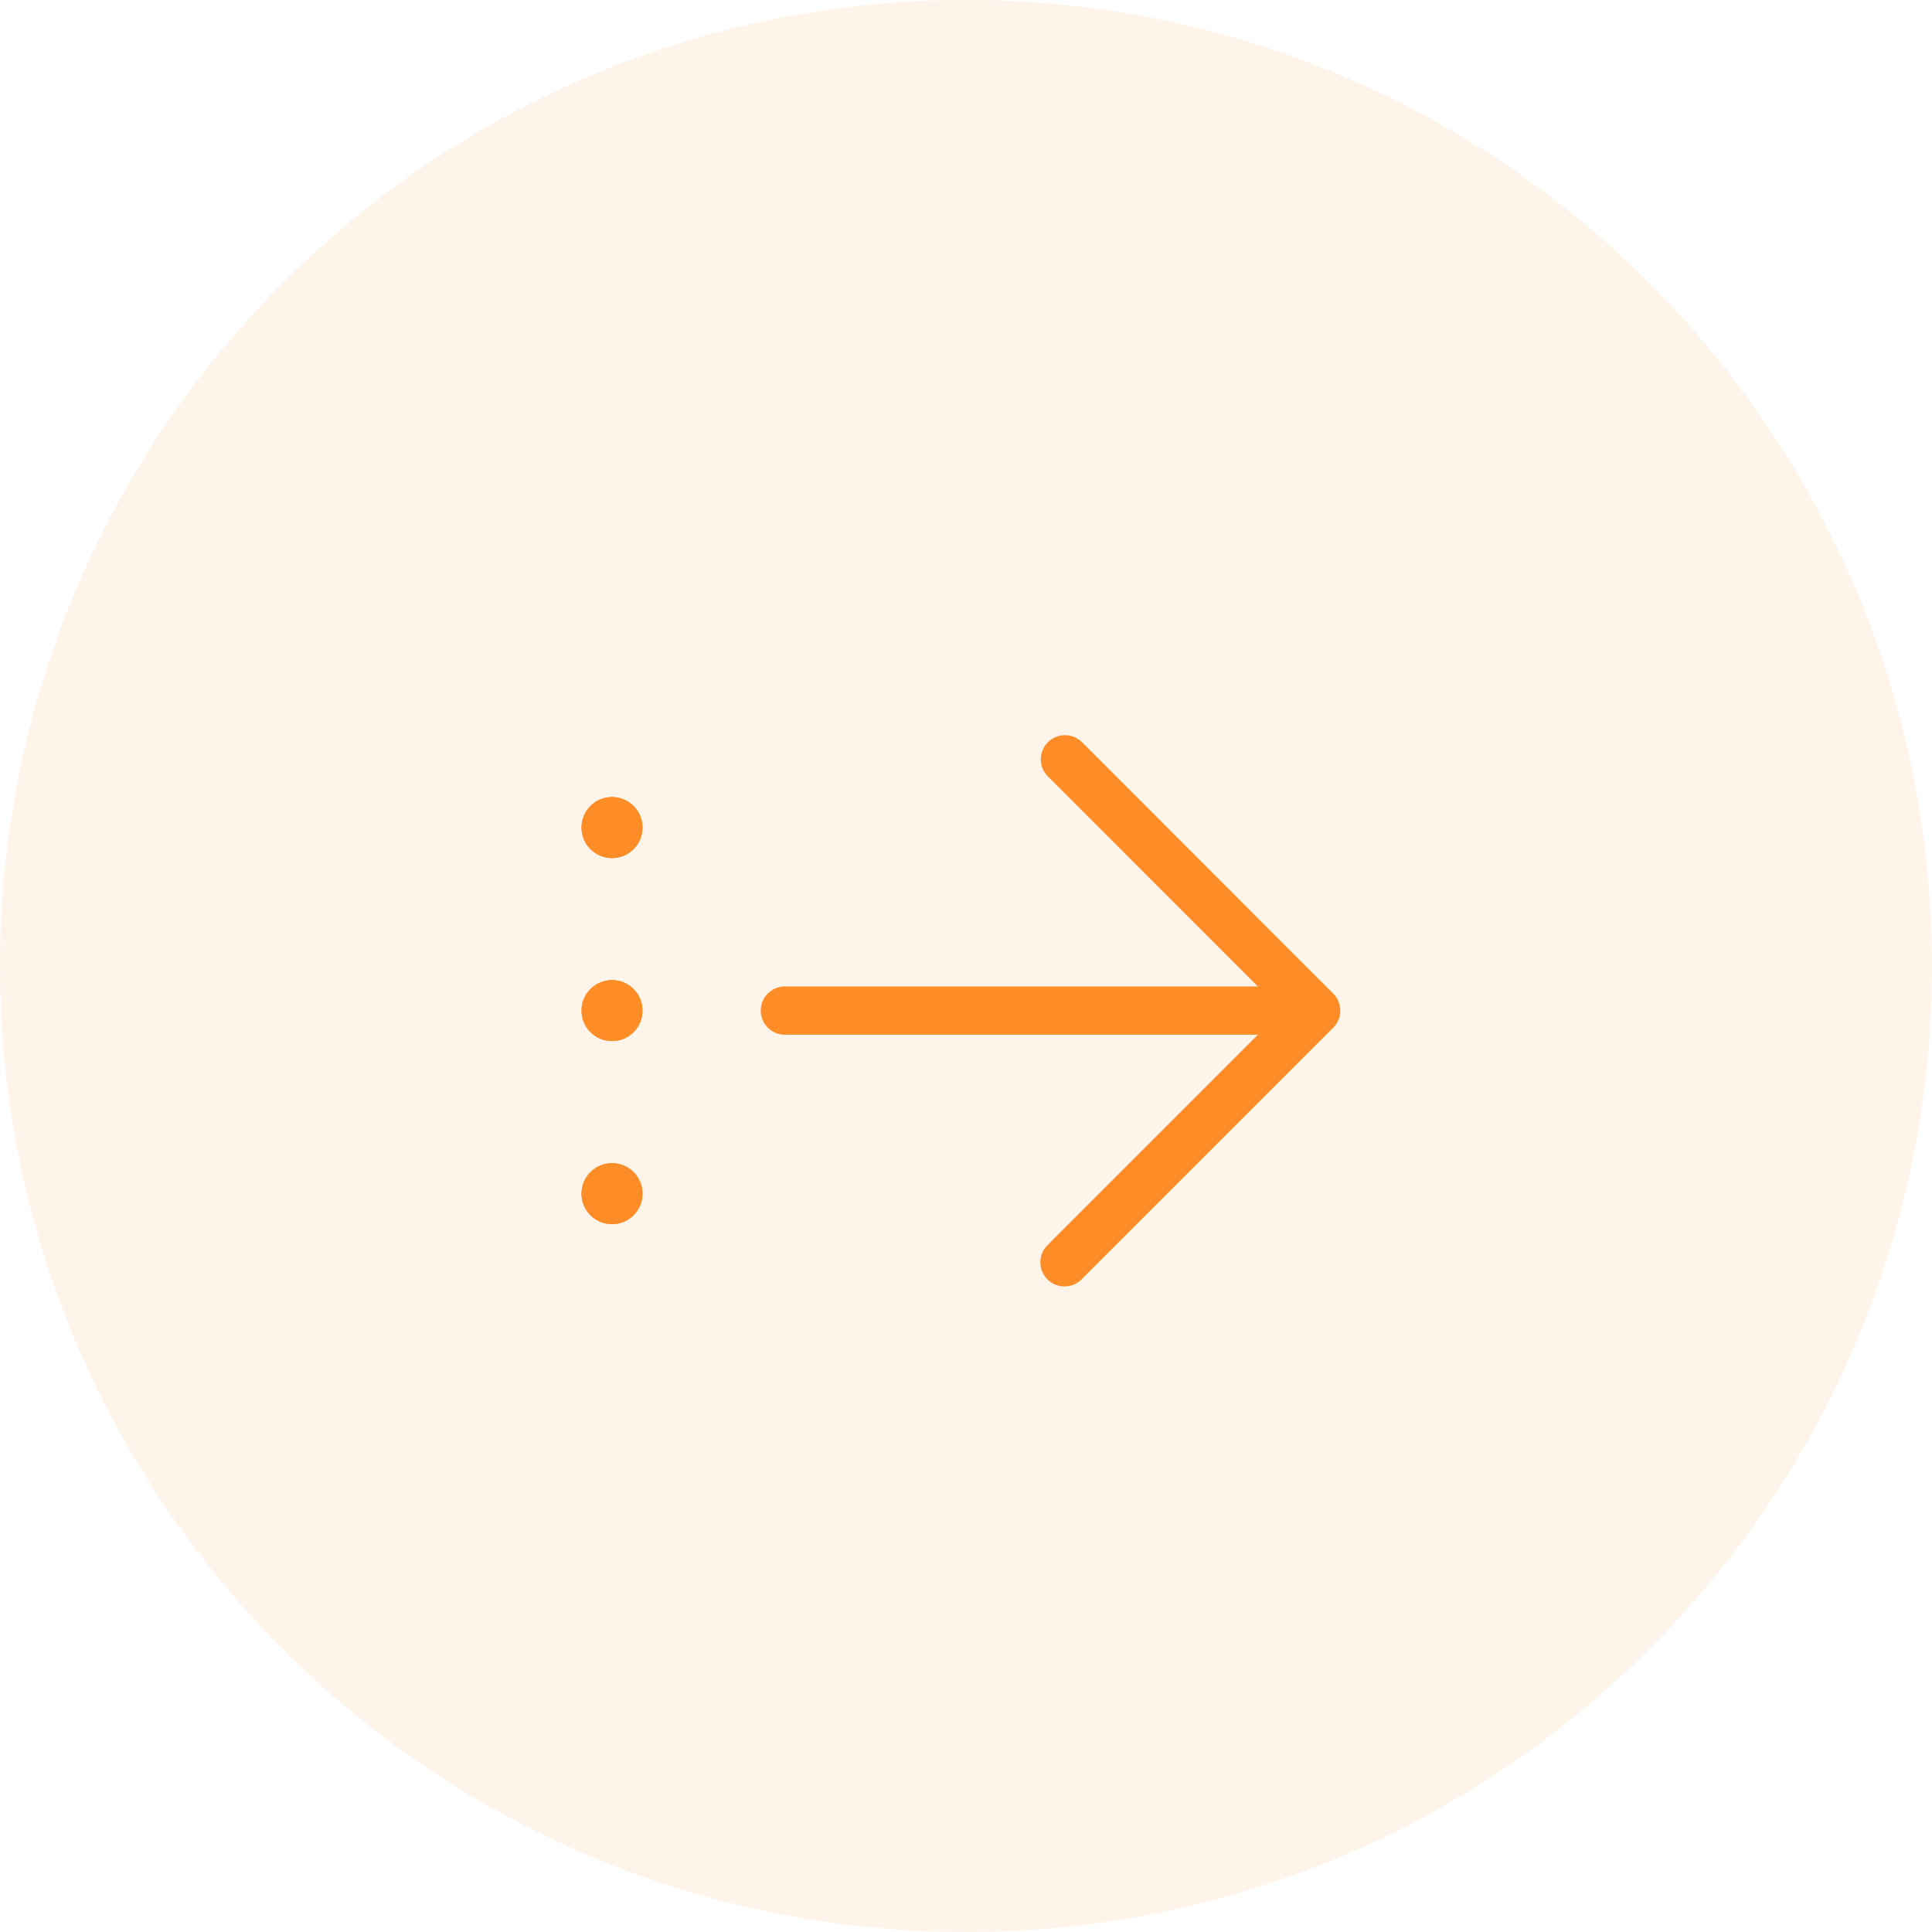 <?xml version="1.0" encoding="UTF-8"?>
<svg id="Layer_1" xmlns="http://www.w3.org/2000/svg" width="95" height="95" version="1.1" viewBox="0 0 95 95">
  <!-- Generator: Adobe Illustrator 29.7.1, SVG Export Plug-In . SVG Version: 2.1.1 Build 8)  -->
  <defs>
    <style>
      .st0 {
        fill-rule: evenodd;
      }

      .st0, .st1 {
        fill: #fe8d27;
      }

      .st2 {
        opacity: .1;
      }
    </style>
  </defs>
  <g id="Group_4023">
    <g id="Group_4035">
      <g id="Group_3872" class="st2">
        <g id="Group_168">
          <g id="Group_167">
            <g id="icon">
              <path id="Ellipse_8_copy_4" class="st1" d="M47.5,0c26.234,0,47.5,21.266,47.5,47.5s-21.266,47.5-47.5,47.5S0,73.734,0,47.5,21.266,0,47.5,0Z"/>
            </g>
          </g>
        </g>
      </g>
      <g id="down-arrow">
        <path id="Path_3787" class="st0" d="M37.906,49.693c0-.38.308-.688.688-.688h26.125c.38.014.676.334.661.714-.014.359-.302.648-.661.661h-26.125c-.38,0-.687-.307-.688-.687Z"/>
        <path id="Path_3787_-_Outline" class="st1" d="M37.406,49.693c0-.656.532-1.187,1.188-1.188h26.125c.656.019,1.172.566,1.153,1.222-.018.629-.524,1.135-1.153,1.153h-26.125c-.655,0-1.187-.532-1.188-1.187ZM64.906,49.693c0-.103-.084-.187-.187-.188h-26.125c-.104.008-.181.098-.174.201.007.093.081.167.174.174h26.125c.103,0,.186-.084.187-.187Z"/>
        <path id="Path_3788" class="st0" d="M51.856,62.556c-.268-.269-.268-.703,0-.972l11.89-11.891-11.89-11.888c-.28-.256-.3-.692-.044-.972.256-.28.692-.3.972-.044.015.014.03.028.044.044l12.377,12.374c.268.269.268.703,0,.972l-12.375,12.377c-.269.268-.703.268-.972,0h-.002Z"/>
        <path id="Path_3788_-_Outline" class="st1" d="M51.156,62.069c0-.315.124-.618.348-.84l11.535-11.536-11.535-11.537c-.452-.476-.432-1.228.044-1.68.458-.435,1.177-.435,1.635,0l12.373,12.38c.463.464.463,1.215,0,1.679l-12.373,12.373c-.463.464-1.215.465-1.679.001-.223-.223-.348-.525-.348-.84ZM64.456,49.693l-12.245,12.243c-.079.067-.089.186-.022.265.067.079.186.089.265.022.008-.007.015-.014.022-.022l12.38-12.375c.073-.073.073-.192,0-.265l-12.38-12.375c-.079-.067-.198-.058-.265.022-.06.07-.06.173,0,.243l12.245,12.242Z"/>
        <circle id="Ellipse_158" class="st1" cx="30.093" cy="40.693" r="1.5"/>
        <path id="Ellipse_158_-_Outline" class="st1" d="M29.593,40.693c0,.276.224.5.5.5s.5-.224.5-.5-.224-.5-.5-.5-.5.224-.5.5M28.593,40.693c0-.828.672-1.5,1.5-1.5s1.5.672,1.5,1.5-.672,1.5-1.5,1.5-1.5-.672-1.5-1.5Z"/>
        <circle id="Ellipse_159" class="st1" cx="30.093" cy="49.693" r="1.5"/>
        <path id="Ellipse_159_-_Outline" class="st1" d="M29.593,49.693c0,.276.224.5.5.5s.5-.224.5-.5-.224-.5-.5-.5-.5.224-.5.5M28.593,49.693c0-.828.672-1.5,1.5-1.5s1.5.672,1.5,1.5-.672,1.5-1.5,1.5-1.5-.672-1.5-1.5Z"/>
        <circle id="Ellipse_160" class="st1" cx="30.093" cy="58.694" r="1.5"/>
        <path id="Ellipse_160_-_Outline" class="st1" d="M29.593,58.694c0,.276.224.5.5.5s.5-.224.5-.5-.224-.5-.5-.5-.5.224-.5.5M28.593,58.694c0-.828.672-1.5,1.5-1.5s1.5.672,1.5,1.5-.672,1.5-1.5,1.5-1.5-.672-1.5-1.5Z"/>
      </g>
    </g>
  </g>
</svg>